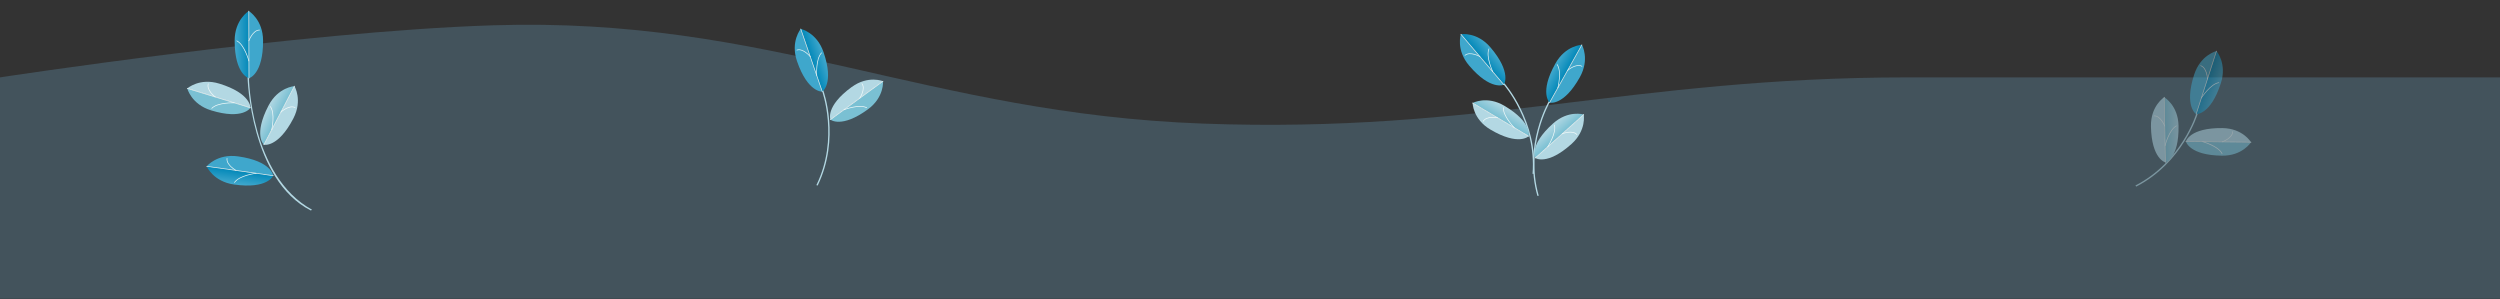 <svg width="1920" height="230" viewBox="0 0 1920 230" fill="none" xmlns="http://www.w3.org/2000/svg">
<rect x="0" y="0" width="1920" height="230" fill="#333333" stroke="none"/>
<path opacity="0.2" d="M0 59.434C0 59.434 229.939 24.158 378.5 19.433C591.119 12.672 711.417 87.128 924 94.933C1136.01 102.717 1252.85 59.434 1465 59.434C1642.69 59.434 1920 59.434 1920 59.434V229.434H0V59.434Z" fill="#84D3FF"/>
<path d="M1181.75 150.303C1170.85 111.82 1190.18 78.612 1190.38 78.26C1190.42 78.201 1190.44 78.136 1190.45 78.069C1190.46 78.001 1190.46 77.932 1190.44 77.865C1190.43 77.799 1190.4 77.737 1190.36 77.682C1190.31 77.627 1190.26 77.58 1190.2 77.545C1190.15 77.51 1190.08 77.487 1190.01 77.476C1189.95 77.466 1189.88 77.47 1189.81 77.486C1189.74 77.503 1189.68 77.532 1189.63 77.573C1189.57 77.614 1189.52 77.665 1189.49 77.724C1189.28 78.08 1169.76 111.572 1180.7 150.447L1181.75 150.303Z" fill="#B3D8E3"/>
<path d="M1216.3 87.947C1216.3 87.947 1218.62 100.094 1206.88 110.612C1188.08 127.47 1179.04 121.351 1179.04 121.351L1216.3 87.947Z" fill="#B3D8E3"/>
<path d="M1216.3 87.946C1216.3 87.946 1204.48 84.318 1192.74 94.846C1173.94 111.694 1179.04 121.35 1179.04 121.35L1216.3 87.946Z" fill="url(#paint0_linear)"/>
<path d="M1178.85 121.522C1178.9 121.569 1178.96 121.598 1179.02 121.601C1179.09 121.604 1179.15 121.582 1179.2 121.539L1216.47 88.13C1216.52 88.085 1216.55 88.022 1216.55 87.956C1216.55 87.89 1216.53 87.825 1216.48 87.776C1216.46 87.752 1216.44 87.732 1216.41 87.718C1216.38 87.704 1216.35 87.696 1216.31 87.694C1216.28 87.693 1216.25 87.698 1216.22 87.709C1216.19 87.72 1216.16 87.737 1216.14 87.76L1178.87 121.163C1178.85 121.186 1178.83 121.212 1178.81 121.243C1178.8 121.273 1178.79 121.305 1178.79 121.339C1178.78 121.372 1178.79 121.406 1178.8 121.437C1178.81 121.468 1178.83 121.497 1178.85 121.522Z" fill="#F4FBFB"/>
<path d="M1188.45 112.915L1188.49 112.962C1188.52 112.981 1188.55 112.993 1188.58 113C1188.61 113.006 1188.65 113.006 1188.68 113C1188.71 112.993 1188.74 112.981 1188.77 112.962C1188.8 112.944 1188.82 112.92 1188.84 112.893C1189.12 112.458 1195.75 102.207 1194.05 95.978C1194.04 95.944 1194.03 95.912 1194.01 95.884C1193.99 95.856 1193.97 95.833 1193.94 95.815C1193.91 95.797 1193.87 95.785 1193.84 95.78C1193.81 95.775 1193.77 95.778 1193.74 95.787C1193.71 95.796 1193.68 95.812 1193.65 95.833C1193.62 95.855 1193.6 95.882 1193.58 95.912C1193.57 95.942 1193.56 95.975 1193.56 96.01C1193.55 96.044 1193.56 96.078 1193.57 96.111C1195.21 102.124 1188.49 112.512 1188.42 112.615C1188.39 112.66 1188.38 112.715 1188.38 112.769C1188.39 112.824 1188.41 112.875 1188.45 112.915Z" fill="#F4FBFB"/>
<path d="M1199.63 102.896C1199.66 102.933 1199.71 102.959 1199.76 102.972C1199.8 102.984 1199.86 102.981 1199.9 102.965C1199.96 102.912 1207.7 99.954 1210.88 103.506C1210.93 103.555 1210.99 103.584 1211.05 103.586C1211.12 103.588 1211.19 103.564 1211.23 103.519C1211.28 103.474 1211.31 103.411 1211.31 103.345C1211.32 103.278 1211.29 103.214 1211.25 103.165C1207.82 99.341 1200.04 102.356 1199.72 102.495C1199.69 102.507 1199.66 102.525 1199.64 102.547C1199.61 102.57 1199.59 102.598 1199.58 102.628C1199.57 102.658 1199.56 102.691 1199.56 102.724C1199.56 102.758 1199.56 102.791 1199.58 102.821L1199.63 102.896Z" fill="#F4FBFB"/>
<path d="M1214.9 34.391C1214.9 34.391 1221.14 45.314 1213.32 59.307C1200.8 81.72 1190.08 78.826 1190.08 78.826L1214.9 34.391Z" fill="#3FA7CC"/>
<path d="M1214.9 34.391C1214.9 34.391 1202.33 34.814 1194.52 48.816C1182 71.23 1190.09 78.836 1190.09 78.836L1214.9 34.391Z" fill="url(#paint1_linear)"/>
<path d="M1189.95 79.044C1189.98 79.061 1190.02 79.072 1190.05 79.076C1190.08 79.081 1190.11 79.078 1190.15 79.07C1190.18 79.061 1190.21 79.046 1190.23 79.026C1190.26 79.006 1190.28 78.981 1190.3 78.952L1215.12 34.516C1215.14 34.459 1215.14 34.395 1215.12 34.338C1215.1 34.281 1215.06 34.233 1215 34.204C1214.95 34.175 1214.89 34.165 1214.83 34.178C1214.77 34.191 1214.71 34.225 1214.68 34.273L1189.85 78.7C1189.84 78.729 1189.83 78.761 1189.82 78.794C1189.82 78.828 1189.82 78.861 1189.83 78.893C1189.84 78.925 1189.86 78.955 1189.88 78.981C1189.9 79.007 1189.93 79.028 1189.95 79.044Z" fill="#EBF7F7"/>
<path d="M1196.35 67.604L1196.39 67.646C1196.46 67.662 1196.52 67.652 1196.58 67.618C1196.64 67.583 1196.68 67.527 1196.7 67.462C1196.82 66.953 1199.82 54.91 1196.13 49.477C1196.11 49.449 1196.09 49.424 1196.06 49.405C1196.03 49.386 1196 49.373 1195.97 49.367C1195.93 49.36 1195.9 49.361 1195.87 49.368C1195.83 49.376 1195.8 49.39 1195.78 49.41C1195.75 49.429 1195.72 49.452 1195.71 49.48C1195.69 49.508 1195.67 49.539 1195.67 49.572C1195.66 49.605 1195.66 49.638 1195.67 49.671C1195.68 49.704 1195.69 49.735 1195.71 49.762C1199.28 55.008 1196.24 67.218 1196.21 67.335C1196.2 67.389 1196.21 67.445 1196.23 67.494C1196.26 67.543 1196.3 67.581 1196.35 67.604Z" fill="#EBF7F7"/>
<path d="M1203.79 54.279C1203.83 54.304 1203.89 54.315 1203.94 54.309C1203.99 54.304 1204.04 54.283 1204.08 54.248C1204.14 54.187 1210.58 48.78 1214.82 51.148C1214.88 51.18 1214.95 51.187 1215.01 51.169C1215.08 51.151 1215.13 51.109 1215.17 51.051C1215.19 51.022 1215.2 50.99 1215.2 50.957C1215.2 50.924 1215.2 50.89 1215.19 50.858C1215.18 50.826 1215.17 50.796 1215.15 50.77C1215.12 50.744 1215.1 50.723 1215.07 50.707C1210.52 48.169 1204.03 53.629 1203.75 53.86C1203.72 53.881 1203.7 53.908 1203.69 53.938C1203.67 53.967 1203.66 54 1203.66 54.033C1203.66 54.067 1203.66 54.1 1203.67 54.132C1203.68 54.163 1203.7 54.193 1203.72 54.218C1203.74 54.243 1203.76 54.264 1203.79 54.279Z" fill="#EBF7F7"/>
<path d="M1176.98 133.542C1180.19 93.675 1154.78 64.854 1154.51 64.548C1154.47 64.497 1154.43 64.438 1154.41 64.374C1154.39 64.309 1154.38 64.241 1154.38 64.172C1154.38 64.104 1154.4 64.037 1154.43 63.975C1154.46 63.913 1154.5 63.858 1154.55 63.812C1154.6 63.766 1154.66 63.731 1154.72 63.708C1154.79 63.684 1154.86 63.674 1154.93 63.678C1154.99 63.681 1155.06 63.698 1155.12 63.727C1155.18 63.757 1155.24 63.798 1155.29 63.849C1155.56 64.156 1181.21 93.22 1178.03 133.48L1176.98 133.542Z" fill="#B3D8E3"/>
<path d="M1130.97 79.085C1130.97 79.085 1131.06 91.45 1144.61 99.489C1166.33 112.374 1174.01 104.615 1174.01 104.615L1130.97 79.085Z" fill="#B3D8E3"/>
<path d="M1130.97 79.084C1130.97 79.084 1141.87 73.228 1155.42 81.276C1177.14 94.152 1174.01 104.614 1174.01 104.614L1130.97 79.084Z" fill="url(#paint2_linear)"/>
<path d="M1174.23 104.746C1174.19 104.802 1174.14 104.841 1174.07 104.857C1174.01 104.873 1173.94 104.863 1173.89 104.83L1130.84 79.297C1130.78 79.262 1130.74 79.207 1130.73 79.142C1130.71 79.077 1130.72 79.009 1130.76 78.953C1130.77 78.925 1130.8 78.9 1130.82 78.88C1130.85 78.861 1130.88 78.847 1130.91 78.839C1130.94 78.831 1130.97 78.83 1131.01 78.835C1131.04 78.84 1131.07 78.851 1131.1 78.868L1174.14 104.398C1174.17 104.415 1174.19 104.437 1174.21 104.464C1174.23 104.491 1174.25 104.521 1174.26 104.554C1174.27 104.586 1174.27 104.62 1174.26 104.653C1174.26 104.686 1174.24 104.718 1174.23 104.746Z" fill="#F4FBFB"/>
<path d="M1163.14 98.168L1163.11 98.223C1163.09 98.246 1163.06 98.264 1163.03 98.277C1163 98.29 1162.97 98.296 1162.93 98.296C1162.9 98.296 1162.87 98.289 1162.84 98.277C1162.81 98.264 1162.78 98.245 1162.76 98.222C1162.4 97.849 1153.9 89.082 1154.36 82.641C1154.36 82.607 1154.37 82.573 1154.38 82.542C1154.39 82.51 1154.41 82.482 1154.44 82.459C1154.46 82.436 1154.49 82.418 1154.53 82.407C1154.56 82.395 1154.59 82.391 1154.63 82.393C1154.66 82.396 1154.69 82.405 1154.72 82.421C1154.76 82.437 1154.78 82.459 1154.8 82.486C1154.82 82.513 1154.84 82.543 1154.85 82.576C1154.86 82.609 1154.86 82.644 1154.86 82.678C1154.41 88.895 1163.03 97.78 1163.11 97.868C1163.15 97.907 1163.17 97.958 1163.18 98.012C1163.19 98.067 1163.17 98.121 1163.14 98.168Z" fill="#F4FBFB"/>
<path d="M1150.23 90.51C1150.2 90.553 1150.16 90.588 1150.12 90.609C1150.07 90.631 1150.02 90.638 1149.97 90.631C1149.91 90.591 1141.74 89.192 1139.31 93.294C1139.28 93.351 1139.22 93.391 1139.15 93.406C1139.09 93.421 1139.02 93.41 1138.97 93.376C1138.91 93.341 1138.87 93.285 1138.85 93.22C1138.84 93.155 1138.85 93.087 1138.88 93.031C1141.5 88.614 1149.72 90.061 1150.06 90.135C1150.09 90.14 1150.13 90.152 1150.15 90.17C1150.18 90.188 1150.21 90.211 1150.22 90.238C1150.24 90.265 1150.26 90.296 1150.26 90.329C1150.27 90.361 1150.27 90.394 1150.27 90.427L1150.23 90.51Z" fill="#F4FBFB"/>
<path d="M1121.94 26.276C1121.94 26.276 1117.95 38.204 1128.33 50.411C1144.97 69.966 1154.92 65.044 1154.92 65.044L1121.94 26.276Z" fill="#3FA7CC"/>
<path d="M1121.94 26.276C1121.94 26.276 1134.36 24.25 1144.74 36.468C1161.37 56.023 1154.92 65.055 1154.92 65.055L1121.94 26.276Z" fill="url(#paint3_linear)"/>
<path d="M1155.09 65.234C1155.06 65.256 1155.03 65.273 1155 65.284C1154.97 65.294 1154.94 65.299 1154.9 65.296C1154.87 65.294 1154.84 65.285 1154.81 65.271C1154.78 65.256 1154.75 65.235 1154.73 65.21L1121.75 26.442C1121.72 26.39 1121.71 26.328 1121.72 26.267C1121.73 26.207 1121.76 26.152 1121.81 26.113C1121.85 26.073 1121.91 26.052 1121.97 26.053C1122.03 26.054 1122.09 26.077 1122.14 26.117L1155.12 64.877C1155.14 64.902 1155.16 64.931 1155.17 64.963C1155.18 64.995 1155.18 65.029 1155.18 65.062C1155.17 65.096 1155.16 65.128 1155.15 65.157C1155.13 65.187 1155.11 65.213 1155.09 65.234Z" fill="#EBF7F7"/>
<path d="M1146.59 55.254L1146.56 55.303C1146.5 55.332 1146.43 55.335 1146.36 55.313C1146.3 55.29 1146.25 55.243 1146.22 55.182C1146 54.707 1140.72 43.476 1143.29 37.429C1143.3 37.398 1143.32 37.369 1143.34 37.345C1143.36 37.321 1143.39 37.302 1143.42 37.289C1143.46 37.277 1143.49 37.271 1143.52 37.272C1143.56 37.273 1143.59 37.281 1143.62 37.295C1143.65 37.308 1143.68 37.326 1143.7 37.35C1143.73 37.374 1143.74 37.402 1143.76 37.433C1143.77 37.464 1143.78 37.497 1143.78 37.53C1143.77 37.564 1143.77 37.596 1143.75 37.627C1141.27 43.466 1146.63 54.853 1146.68 54.962C1146.7 55.014 1146.7 55.07 1146.68 55.123C1146.67 55.176 1146.63 55.222 1146.59 55.254Z" fill="#EBF7F7"/>
<path d="M1136.7 43.628C1136.67 43.662 1136.62 43.682 1136.56 43.687C1136.51 43.691 1136.46 43.68 1136.42 43.654C1136.34 43.607 1128.97 39.553 1125.27 42.7C1125.22 42.742 1125.16 42.763 1125.09 42.758C1125.02 42.753 1124.96 42.722 1124.91 42.672C1124.89 42.647 1124.88 42.618 1124.86 42.586C1124.85 42.554 1124.85 42.52 1124.85 42.487C1124.86 42.454 1124.87 42.421 1124.88 42.392C1124.9 42.362 1124.92 42.336 1124.95 42.315C1128.91 38.943 1136.35 43.036 1136.66 43.209C1136.69 43.225 1136.72 43.247 1136.74 43.273C1136.76 43.3 1136.77 43.33 1136.78 43.362C1136.79 43.394 1136.79 43.428 1136.79 43.461C1136.79 43.494 1136.77 43.526 1136.76 43.555C1136.75 43.583 1136.73 43.608 1136.7 43.628Z" fill="#EBF7F7"/>
<g opacity="0.5">
<path d="M1640 142.454C1675.6 124.213 1686.73 87.436 1686.85 87.051C1686.87 86.985 1686.9 86.923 1686.95 86.87C1686.99 86.816 1687.04 86.772 1687.1 86.739C1687.16 86.706 1687.23 86.685 1687.3 86.677C1687.36 86.669 1687.43 86.675 1687.5 86.694C1687.56 86.713 1687.63 86.745 1687.68 86.788C1687.73 86.83 1687.78 86.883 1687.81 86.943C1687.84 87.003 1687.86 87.069 1687.87 87.137C1687.88 87.205 1687.87 87.274 1687.85 87.34C1687.74 87.738 1676.52 124.843 1640.61 143.321L1640 142.454Z" fill="#B3D8E3"/>
<path d="M1662.1 74.678C1662.1 74.678 1651.64 81.259 1651.93 97.015C1652.4 122.261 1663.04 124.714 1663.04 124.714L1662.1 74.678Z" fill="#B3D8E3"/>
<path d="M1662.1 74.678C1662.1 74.678 1672.82 80.861 1673.11 96.624C1673.58 121.863 1663.04 124.714 1663.04 124.714L1662.1 74.678Z" fill="url(#paint4_linear)"/>
<path d="M1663.04 124.964C1662.98 124.964 1662.91 124.939 1662.87 124.893C1662.82 124.848 1662.79 124.786 1662.79 124.72L1661.85 74.678C1661.85 74.611 1661.88 74.548 1661.93 74.501C1661.97 74.454 1662.04 74.427 1662.1 74.427C1662.14 74.427 1662.17 74.432 1662.2 74.444C1662.23 74.456 1662.26 74.474 1662.28 74.496C1662.3 74.519 1662.32 74.546 1662.33 74.576C1662.35 74.606 1662.35 74.639 1662.35 74.671L1663.29 124.708C1663.29 124.741 1663.29 124.774 1663.27 124.805C1663.26 124.836 1663.24 124.865 1663.22 124.889C1663.2 124.913 1663.17 124.932 1663.14 124.945C1663.11 124.958 1663.07 124.964 1663.04 124.964Z" fill="#F4FBFB"/>
<path d="M1662.8 112.078H1662.74C1662.71 112.071 1662.68 112.057 1662.65 112.038C1662.62 112.018 1662.6 111.994 1662.58 111.966C1662.57 111.938 1662.56 111.907 1662.55 111.874C1662.54 111.842 1662.55 111.808 1662.55 111.776C1662.68 111.276 1665.67 99.436 1671.39 96.438C1671.41 96.42 1671.45 96.408 1671.48 96.403C1671.51 96.398 1671.55 96.401 1671.58 96.41C1671.62 96.419 1671.65 96.435 1671.67 96.457C1671.7 96.478 1671.72 96.505 1671.74 96.535C1671.75 96.566 1671.76 96.599 1671.76 96.633C1671.77 96.668 1671.76 96.702 1671.75 96.734C1671.74 96.767 1671.72 96.796 1671.7 96.822C1671.68 96.847 1671.65 96.867 1671.62 96.88C1666.1 99.776 1663.07 111.776 1663.04 111.892C1663.03 111.945 1663 111.992 1662.95 112.026C1662.91 112.06 1662.86 112.078 1662.8 112.078Z" fill="#F4FBFB"/>
<path d="M1662.52 97.066C1662.47 97.067 1662.42 97.052 1662.38 97.025C1662.34 96.998 1662.3 96.958 1662.28 96.912C1662.28 96.835 1659.18 89.156 1654.41 89.246C1654.34 89.246 1654.28 89.219 1654.23 89.172C1654.18 89.126 1654.16 89.062 1654.16 88.995C1654.16 88.929 1654.18 88.865 1654.23 88.818C1654.28 88.771 1654.34 88.745 1654.41 88.745C1659.54 88.649 1662.64 96.398 1662.75 96.726C1662.76 96.757 1662.77 96.79 1662.77 96.823C1662.77 96.856 1662.76 96.889 1662.75 96.919C1662.74 96.95 1662.72 96.977 1662.69 97C1662.67 97.023 1662.64 97.041 1662.61 97.053L1662.52 97.066Z" fill="#F4FBFB"/>
<path d="M1728.78 109.221C1728.78 109.221 1722.53 98.556 1706.77 98.37C1681.53 98.081 1678.76 108.643 1678.76 108.643L1728.78 109.221Z" fill="#B3D8E3"/>
<path d="M1728.78 109.221C1728.78 109.221 1722.28 119.738 1706.52 119.559C1681.29 119.263 1678.76 108.644 1678.76 108.644L1728.78 109.221Z" fill="url(#paint5_linear)"/>
<path d="M1678.51 108.637C1678.51 108.604 1678.52 108.571 1678.53 108.541C1678.54 108.511 1678.56 108.484 1678.59 108.461C1678.61 108.439 1678.64 108.421 1678.67 108.409C1678.7 108.397 1678.73 108.392 1678.77 108.393L1728.79 108.971C1728.82 108.971 1728.85 108.977 1728.88 108.99C1728.91 109.002 1728.94 109.021 1728.96 109.044C1728.99 109.068 1729 109.095 1729.02 109.126C1729.03 109.156 1729.03 109.188 1729.03 109.221C1729.03 109.287 1729.01 109.351 1728.96 109.398C1728.91 109.445 1728.85 109.471 1728.78 109.471L1678.76 108.893C1678.69 108.892 1678.63 108.864 1678.58 108.816C1678.54 108.768 1678.51 108.704 1678.51 108.637Z" fill="#F4FBFB"/>
<path d="M1691.39 108.791C1691.39 108.791 1691.39 108.746 1691.39 108.727C1691.41 108.663 1691.45 108.609 1691.51 108.577C1691.57 108.544 1691.64 108.536 1691.7 108.554C1692.19 108.688 1703.93 112.034 1706.76 117.844C1706.77 117.874 1706.78 117.907 1706.79 117.941C1706.79 117.975 1706.79 118.01 1706.78 118.043C1706.77 118.075 1706.75 118.106 1706.73 118.132C1706.71 118.158 1706.68 118.179 1706.65 118.194C1706.62 118.209 1706.58 118.217 1706.55 118.219C1706.52 118.22 1706.48 118.215 1706.45 118.202C1706.42 118.19 1706.39 118.171 1706.36 118.147C1706.34 118.123 1706.32 118.094 1706.31 118.063C1703.58 112.451 1691.69 109.074 1691.54 109.035C1691.5 109.014 1691.46 108.979 1691.43 108.936C1691.4 108.893 1691.39 108.842 1691.39 108.791Z" fill="#F4FBFB"/>
<path d="M1706.4 108.964C1706.4 108.912 1706.41 108.862 1706.44 108.82C1706.47 108.778 1706.51 108.745 1706.56 108.726C1706.64 108.726 1714.41 105.856 1714.46 101.079C1714.46 101.044 1714.46 101.007 1714.47 100.972C1714.48 100.937 1714.5 100.905 1714.52 100.877C1714.54 100.85 1714.57 100.827 1714.61 100.812C1714.64 100.797 1714.67 100.789 1714.71 100.789C1714.75 100.789 1714.78 100.797 1714.82 100.812C1714.85 100.827 1714.88 100.85 1714.9 100.877C1714.92 100.905 1714.94 100.937 1714.95 100.972C1714.96 101.007 1714.96 101.044 1714.96 101.079C1714.9 106.216 1707.06 109.073 1706.73 109.195C1706.67 109.216 1706.6 109.211 1706.54 109.182C1706.48 109.153 1706.44 109.103 1706.42 109.041C1706.4 109.017 1706.4 108.991 1706.4 108.964Z" fill="#F4FBFB"/>
<path d="M1702.26 39.216C1702.26 39.216 1690.02 42.093 1685.1 57.348C1677.22 81.785 1686.65 87.66 1686.65 87.66L1702.26 39.216Z" fill="#3FA7CC"/>
<path d="M1702.26 39.216C1702.26 39.216 1710.52 48.706 1705.59 63.962C1697.71 88.399 1686.63 87.66 1686.63 87.66L1702.26 39.216Z" fill="url(#paint6_linear)"/>
<path d="M1686.57 87.898C1686.54 87.888 1686.51 87.873 1686.48 87.852C1686.46 87.831 1686.44 87.805 1686.42 87.775C1686.41 87.746 1686.4 87.714 1686.39 87.681C1686.39 87.648 1686.39 87.615 1686.4 87.583L1702.02 39.139C1702.05 39.085 1702.09 39.042 1702.15 39.019C1702.21 38.996 1702.27 38.994 1702.33 39.013C1702.39 39.033 1702.44 39.072 1702.47 39.125C1702.5 39.177 1702.51 39.239 1702.5 39.3L1686.89 87.737C1686.88 87.769 1686.86 87.799 1686.84 87.824C1686.82 87.85 1686.79 87.87 1686.76 87.885C1686.73 87.9 1686.7 87.909 1686.67 87.911C1686.64 87.913 1686.6 87.909 1686.57 87.898Z" fill="#EBF7F7"/>
<path d="M1690.59 75.422H1690.53C1690.47 75.385 1690.43 75.328 1690.42 75.262C1690.4 75.195 1690.42 75.126 1690.45 75.069C1690.74 74.633 1697.51 64.231 1704.01 63.236C1704.04 63.23 1704.08 63.23 1704.11 63.237C1704.14 63.245 1704.17 63.259 1704.2 63.279C1704.23 63.299 1704.25 63.324 1704.27 63.353C1704.28 63.382 1704.29 63.414 1704.3 63.448C1704.3 63.481 1704.3 63.514 1704.29 63.547C1704.29 63.579 1704.27 63.61 1704.25 63.637C1704.23 63.664 1704.21 63.687 1704.18 63.704C1704.15 63.721 1704.12 63.732 1704.09 63.737C1697.82 64.7 1690.95 75.243 1690.88 75.345C1690.85 75.389 1690.8 75.42 1690.75 75.434C1690.7 75.448 1690.64 75.444 1690.59 75.422Z" fill="#EBF7F7"/>
<path d="M1695.27 60.899C1695.22 60.883 1695.18 60.852 1695.15 60.811C1695.12 60.77 1695.1 60.72 1695.1 60.668C1695.1 60.578 1694.67 52.18 1690.05 50.69C1689.99 50.668 1689.93 50.623 1689.9 50.563C1689.87 50.503 1689.86 50.434 1689.88 50.369C1689.89 50.337 1689.91 50.308 1689.93 50.282C1689.95 50.257 1689.98 50.236 1690.01 50.221C1690.04 50.206 1690.07 50.197 1690.1 50.195C1690.14 50.193 1690.17 50.198 1690.2 50.209C1695.16 51.807 1695.59 60.283 1695.61 60.642C1695.61 60.676 1695.6 60.709 1695.59 60.741C1695.58 60.772 1695.56 60.801 1695.54 60.825C1695.52 60.85 1695.49 60.87 1695.46 60.883C1695.43 60.897 1695.4 60.905 1695.36 60.906C1695.33 60.91 1695.3 60.908 1695.27 60.899Z" fill="#EBF7F7"/>
</g>
<path d="M626.971 142.172C644.547 106.244 631.433 70.124 631.3 69.743C631.276 69.679 631.265 69.611 631.267 69.542C631.269 69.474 631.284 69.406 631.313 69.344C631.341 69.282 631.381 69.225 631.431 69.179C631.481 69.132 631.539 69.095 631.603 69.071C631.667 69.047 631.735 69.035 631.804 69.038C631.872 69.04 631.939 69.055 632.002 69.084C632.064 69.112 632.12 69.152 632.167 69.202C632.214 69.252 632.251 69.31 632.275 69.374C632.421 69.762 645.664 106.194 627.978 142.501L626.971 142.172Z" fill="#B3D8E3"/>
<path d="M678.156 62.379C678.156 62.379 666.757 57.588 654.028 66.877C633.647 81.763 637.754 91.881 637.754 91.881L678.156 62.379Z" fill="#B3D8E3"/>
<path d="M678.155 62.379C678.155 62.379 679.243 74.699 666.524 83.99C646.139 98.87 637.753 91.881 637.753 91.881L678.155 62.379Z" fill="url(#paint7_linear)"/>
<path d="M637.549 92.026C637.53 91.999 637.516 91.969 637.509 91.937C637.502 91.905 637.501 91.871 637.506 91.839C637.512 91.807 637.524 91.776 637.541 91.748C637.559 91.72 637.581 91.696 637.608 91.677L678.01 62.175C678.036 62.155 678.066 62.141 678.098 62.133C678.129 62.126 678.162 62.124 678.194 62.129C678.226 62.134 678.257 62.146 678.285 62.163C678.313 62.18 678.337 62.203 678.356 62.229C678.395 62.282 678.412 62.349 678.403 62.415C678.393 62.481 678.358 62.54 678.305 62.58L637.903 92.082C637.848 92.12 637.781 92.136 637.715 92.126C637.648 92.115 637.589 92.08 637.549 92.026Z" fill="#F4FBFB"/>
<path d="M647.956 84.433C647.956 84.433 647.93 84.397 647.918 84.382C647.894 84.32 647.896 84.251 647.923 84.191C647.949 84.13 647.999 84.083 648.061 84.059C648.537 83.871 659.941 79.518 665.683 82.479C665.714 82.492 665.743 82.512 665.766 82.537C665.79 82.562 665.808 82.592 665.819 82.624C665.831 82.657 665.836 82.691 665.833 82.725C665.831 82.76 665.822 82.793 665.806 82.823C665.79 82.854 665.768 82.881 665.742 82.903C665.715 82.924 665.685 82.94 665.652 82.95C665.619 82.959 665.584 82.961 665.55 82.957C665.516 82.952 665.483 82.941 665.454 82.923C659.908 80.063 648.362 84.483 648.226 84.537C648.176 84.548 648.124 84.544 648.076 84.525C648.028 84.507 647.986 84.475 647.956 84.433Z" fill="#F4FBFB"/>
<path d="M660.076 75.583C660.046 75.541 660.029 75.491 660.028 75.439C660.026 75.388 660.04 75.337 660.067 75.293C660.129 75.247 664.628 68.297 661.813 64.437C661.787 64.412 661.766 64.381 661.753 64.348C661.74 64.314 661.735 64.278 661.737 64.241C661.739 64.205 661.749 64.17 661.766 64.138C661.784 64.106 661.808 64.078 661.837 64.057C661.866 64.035 661.899 64.02 661.935 64.012C661.97 64.005 662.007 64.005 662.042 64.013C662.077 64.021 662.111 64.037 662.139 64.059C662.168 64.081 662.192 64.109 662.208 64.141C665.239 68.289 660.675 75.271 660.481 75.569C660.444 75.622 660.387 75.659 660.322 75.671C660.258 75.683 660.192 75.67 660.137 75.633C660.113 75.621 660.093 75.604 660.076 75.583Z" fill="#F4FBFB"/>
<path d="M614.986 22.209C614.986 22.209 606.904 31.848 612.105 47.009C620.437 71.294 631.501 70.354 631.501 70.354L614.986 22.209Z" fill="#3FA7CC"/>
<path d="M614.985 22.21C614.985 22.21 627.279 24.864 632.47 40.033C640.802 64.318 631.489 70.362 631.489 70.362L614.985 22.21Z" fill="url(#paint8_linear)"/>
<path d="M631.58 70.59C631.549 70.601 631.516 70.606 631.483 70.605C631.45 70.603 631.418 70.595 631.388 70.581C631.358 70.567 631.331 70.547 631.309 70.523C631.287 70.498 631.269 70.469 631.258 70.438L614.744 22.293C614.734 22.233 614.745 22.171 614.777 22.118C614.809 22.066 614.858 22.026 614.916 22.007C614.974 21.988 615.037 21.99 615.094 22.013C615.151 22.036 615.198 22.079 615.226 22.133L631.741 70.269C631.752 70.301 631.757 70.334 631.755 70.368C631.752 70.401 631.744 70.434 631.729 70.464C631.714 70.493 631.693 70.52 631.667 70.542C631.642 70.564 631.612 70.58 631.58 70.59Z" fill="#EBF7F7"/>
<path d="M627.326 58.194L627.28 58.229C627.212 58.233 627.146 58.211 627.095 58.166C627.043 58.122 627.012 58.059 627.007 57.992C626.976 57.469 626.168 45.084 630.773 40.397C630.795 40.372 630.823 40.352 630.853 40.338C630.884 40.325 630.917 40.317 630.951 40.317C630.985 40.317 631.018 40.323 631.049 40.336C631.08 40.35 631.108 40.369 631.131 40.394C631.155 40.417 631.174 40.444 631.187 40.475C631.201 40.506 631.208 40.539 631.208 40.572C631.208 40.605 631.202 40.638 631.189 40.669C631.177 40.7 631.158 40.728 631.134 40.752C626.69 45.279 627.506 57.835 627.516 57.956C627.515 58.011 627.496 58.064 627.462 58.107C627.427 58.15 627.38 58.181 627.326 58.194Z" fill="#EBF7F7"/>
<path d="M622.377 43.759C622.328 43.776 622.275 43.777 622.225 43.762C622.176 43.748 622.132 43.718 622.1 43.678C622.046 43.606 616.671 37.138 612.078 38.714C612.014 38.734 611.945 38.729 611.884 38.7C611.823 38.671 611.776 38.62 611.752 38.557C611.741 38.525 611.737 38.492 611.739 38.458C611.741 38.425 611.75 38.392 611.765 38.362C611.78 38.332 611.801 38.306 611.826 38.284C611.852 38.262 611.881 38.246 611.913 38.236C616.838 36.548 622.26 43.077 622.49 43.353C622.512 43.379 622.528 43.409 622.537 43.441C622.547 43.473 622.55 43.506 622.547 43.54C622.543 43.573 622.533 43.605 622.517 43.634C622.501 43.664 622.479 43.69 622.453 43.71C622.431 43.732 622.405 43.748 622.377 43.759Z" fill="#EBF7F7"/>
<path d="M239.617 161.034C192.21 135.073 191.182 59.852 191.183 59.443C191.185 59.373 191.174 59.304 191.149 59.239C191.124 59.174 191.087 59.115 191.039 59.065C190.992 59.014 190.934 58.974 190.871 58.945C190.808 58.917 190.739 58.901 190.67 58.899C190.601 58.897 190.532 58.909 190.467 58.934C190.402 58.958 190.343 58.996 190.292 59.043C190.242 59.091 190.201 59.148 190.173 59.212C190.144 59.275 190.129 59.343 190.127 59.413C190.115 59.833 192.21 138.083 238.761 161.683L239.617 161.034Z" fill="#B3D8E3"/>
<path d="M226.124 66.158C226.124 66.158 232.655 76.865 225.266 91.038C213.432 113.749 202.661 111.167 202.661 111.167L226.124 66.158Z" fill="#B3D8E3"/>
<path d="M226.124 66.158C226.124 66.158 213.603 66.931 206.218 81.113C194.38 103.815 202.661 111.166 202.661 111.166L226.124 66.158Z" fill="url(#paint9_linear)"/>
<path d="M202.547 111.394C202.606 111.423 202.675 111.428 202.738 111.408C202.801 111.388 202.854 111.344 202.885 111.285L226.35 66.271C226.381 66.21 226.385 66.141 226.364 66.077C226.343 66.013 226.297 65.96 226.236 65.93C226.207 65.915 226.175 65.905 226.142 65.902C226.109 65.899 226.076 65.903 226.045 65.913C226.013 65.923 225.984 65.94 225.959 65.961C225.934 65.983 225.914 66.009 225.899 66.039L202.436 111.047C202.42 111.077 202.41 111.11 202.407 111.144C202.404 111.178 202.408 111.212 202.418 111.244C202.429 111.276 202.446 111.306 202.468 111.332C202.49 111.358 202.517 111.379 202.547 111.394Z" fill="#F4FBFB"/>
<path d="M208.588 99.801L208.646 99.83C208.678 99.838 208.712 99.839 208.745 99.833C208.778 99.828 208.809 99.816 208.838 99.798C208.866 99.781 208.891 99.758 208.91 99.73C208.93 99.703 208.944 99.672 208.951 99.64C209.061 99.127 211.702 87.028 207.864 81.721C207.846 81.692 207.821 81.667 207.793 81.647C207.764 81.627 207.732 81.614 207.697 81.607C207.663 81.601 207.628 81.601 207.594 81.609C207.56 81.616 207.528 81.631 207.5 81.651C207.472 81.672 207.448 81.698 207.431 81.728C207.413 81.757 207.402 81.791 207.397 81.825C207.393 81.86 207.396 81.895 207.406 81.928C207.415 81.962 207.432 81.993 207.454 82.019C211.157 87.143 208.479 99.405 208.456 99.525C208.444 99.579 208.45 99.635 208.474 99.685C208.498 99.736 208.538 99.776 208.588 99.801Z" fill="#F4FBFB"/>
<path d="M215.63 86.298C215.675 86.322 215.726 86.331 215.777 86.325C215.828 86.319 215.876 86.299 215.915 86.266C215.95 86.196 222.241 80.627 226.53 82.864C226.59 82.894 226.66 82.899 226.724 82.877C226.788 82.856 226.84 82.81 226.87 82.75C226.9 82.689 226.905 82.62 226.884 82.556C226.862 82.492 226.817 82.439 226.756 82.409C222.138 80.001 215.827 85.64 215.574 85.885C215.548 85.907 215.528 85.934 215.513 85.965C215.499 85.995 215.49 86.028 215.488 86.061C215.486 86.095 215.491 86.129 215.503 86.16C215.514 86.192 215.531 86.221 215.554 86.246L215.63 86.298Z" fill="#F4FBFB"/>
<path d="M143.832 67.919C143.832 67.919 153.17 59.547 168.45 64.231C192.921 71.742 192.339 82.802 192.339 82.802L143.832 67.919Z" fill="#B3D8E3"/>
<path d="M143.831 67.919C143.831 67.919 146.873 80.089 162.145 84.777C186.617 92.281 192.338 82.802 192.338 82.802L143.831 67.919Z" fill="url(#paint10_linear)"/>
<path d="M192.583 82.872C192.592 82.84 192.595 82.807 192.591 82.774C192.588 82.74 192.578 82.708 192.562 82.679C192.546 82.65 192.524 82.624 192.498 82.603C192.472 82.582 192.442 82.567 192.41 82.557L143.903 67.675C143.872 67.665 143.838 67.661 143.805 67.664C143.773 67.667 143.741 67.676 143.711 67.692C143.682 67.707 143.656 67.729 143.636 67.754C143.615 67.78 143.599 67.81 143.59 67.841C143.57 67.906 143.575 67.975 143.606 68.035C143.637 68.095 143.69 68.14 143.755 68.16L192.262 83.043C192.327 83.062 192.397 83.055 192.457 83.023C192.517 82.991 192.562 82.937 192.583 82.872Z" fill="#F4FBFB"/>
<path d="M180.091 79.046C180.091 79.046 180.105 79.002 180.111 78.984C180.114 78.916 180.089 78.851 180.043 78.802C179.998 78.753 179.934 78.724 179.867 78.721C179.348 78.699 166.974 78.307 162.452 83.049C162.427 83.073 162.406 83.101 162.392 83.133C162.378 83.165 162.37 83.199 162.37 83.234C162.37 83.269 162.376 83.303 162.39 83.335C162.403 83.367 162.423 83.396 162.449 83.42C162.474 83.444 162.504 83.463 162.536 83.475C162.569 83.487 162.604 83.492 162.638 83.49C162.673 83.488 162.707 83.479 162.738 83.463C162.769 83.447 162.797 83.425 162.819 83.399C167.187 78.819 179.719 79.227 179.867 79.234C179.919 79.228 179.968 79.207 180.007 79.173C180.047 79.14 180.076 79.095 180.091 79.046Z" fill="#F4FBFB"/>
<path d="M165.539 74.581C165.553 74.531 165.553 74.477 165.537 74.427C165.521 74.377 165.491 74.333 165.451 74.3C165.376 74.276 158.759 69.106 160.178 64.473C160.195 64.44 160.204 64.404 160.205 64.368C160.207 64.331 160.2 64.294 160.186 64.26C160.172 64.226 160.15 64.196 160.123 64.171C160.096 64.146 160.064 64.127 160.029 64.116C159.994 64.105 159.957 64.102 159.92 64.106C159.884 64.111 159.849 64.123 159.818 64.143C159.786 64.162 159.76 64.188 159.74 64.219C159.719 64.249 159.706 64.284 159.701 64.321C158.171 69.301 164.86 74.48 165.145 74.701C165.199 74.74 165.265 74.757 165.331 74.747C165.397 74.737 165.456 74.702 165.496 74.649C165.515 74.63 165.529 74.606 165.539 74.581Z" fill="#F4FBFB"/>
<path d="M191.064 8.472C191.064 8.472 202.008 15.031 202.048 31.287C202.114 57.327 191.197 60.094 191.197 60.094L191.064 8.472Z" fill="#3FA7CC"/>
<path d="M191.065 8.472C191.065 8.472 180.161 15.092 180.214 31.352C180.28 57.392 191.21 60.098 191.21 60.098L191.065 8.472Z" fill="url(#paint11_linear)"/>
<path d="M191.197 60.348C191.23 60.348 191.264 60.342 191.295 60.33C191.326 60.318 191.355 60.299 191.379 60.276C191.403 60.252 191.422 60.224 191.435 60.193C191.448 60.162 191.455 60.129 191.455 60.095L191.322 8.473C191.312 8.411 191.28 8.356 191.232 8.316C191.185 8.276 191.124 8.255 191.062 8.255C191 8.256 190.94 8.279 190.893 8.32C190.847 8.361 190.816 8.418 190.807 8.479L190.936 60.094C190.936 60.128 190.943 60.161 190.956 60.193C190.969 60.224 190.989 60.252 191.013 60.276C191.037 60.299 191.066 60.318 191.098 60.33C191.129 60.343 191.163 60.349 191.197 60.348Z" fill="#EBF7F7"/>
<path d="M191.167 47.055L191.223 47.073C191.289 47.055 191.345 47.011 191.379 46.952C191.414 46.892 191.423 46.822 191.406 46.755C191.262 46.245 187.931 34.105 181.963 31.139C181.933 31.123 181.9 31.113 181.866 31.11C181.832 31.107 181.797 31.11 181.765 31.121C181.733 31.132 181.703 31.15 181.678 31.173C181.652 31.195 181.632 31.223 181.618 31.255C181.603 31.285 181.593 31.317 181.591 31.351C181.588 31.385 181.593 31.419 181.603 31.451C181.614 31.483 181.631 31.513 181.653 31.538C181.676 31.564 181.703 31.584 181.734 31.599C187.494 34.465 190.875 46.77 190.905 46.889C190.924 46.942 190.961 46.987 191.008 47.017C191.055 47.047 191.111 47.06 191.167 47.055Z" fill="#EBF7F7"/>
<path d="M191.124 31.577C191.177 31.577 191.228 31.561 191.27 31.53C191.313 31.5 191.345 31.457 191.363 31.407C191.391 31.32 194.398 23.34 199.323 23.327C199.391 23.325 199.456 23.297 199.504 23.249C199.553 23.201 199.581 23.136 199.583 23.068C199.583 23.034 199.576 23.001 199.563 22.969C199.55 22.938 199.531 22.91 199.506 22.886C199.482 22.862 199.453 22.844 199.422 22.831C199.39 22.819 199.356 22.813 199.323 22.814C194.042 22.829 191.01 30.884 190.881 31.226C190.869 31.258 190.863 31.291 190.865 31.326C190.866 31.359 190.874 31.393 190.889 31.423C190.903 31.454 190.923 31.482 190.949 31.504C190.974 31.527 191.003 31.544 191.035 31.556C191.063 31.569 191.093 31.577 191.124 31.577Z" fill="#EBF7F7"/>
<path d="M158.73 127.731C158.73 127.731 166.778 117.831 182.875 120.101C208.66 123.737 209.848 134.935 209.848 134.935L158.73 127.731Z" fill="#3FA7CC"/>
<path d="M158.73 127.732C158.73 127.732 163.734 139.465 179.836 141.723C205.621 145.359 209.853 134.924 209.853 134.924L158.73 127.732Z" fill="url(#paint12_linear)"/>
<path d="M210.098 134.971C210.104 134.938 210.103 134.904 210.095 134.871C210.087 134.839 210.073 134.808 210.053 134.781C210.033 134.754 210.008 134.731 209.979 134.713C209.95 134.696 209.919 134.684 209.885 134.679L158.768 127.476C158.705 127.477 158.646 127.501 158.6 127.542C158.553 127.584 158.524 127.64 158.516 127.702C158.507 127.764 158.522 127.826 158.556 127.878C158.59 127.93 158.641 127.968 158.701 127.986L209.81 135.193C209.843 135.198 209.878 135.196 209.911 135.187C209.943 135.178 209.974 135.163 210.001 135.143C210.028 135.122 210.05 135.096 210.067 135.067C210.084 135.037 210.095 135.005 210.098 134.971Z" fill="#EBF7F7"/>
<path d="M196.936 133.112L196.962 133.06C196.953 132.992 196.918 132.93 196.864 132.887C196.81 132.845 196.742 132.825 196.674 132.833C196.147 132.903 183.658 134.476 179.874 139.961C179.853 139.989 179.839 140.02 179.831 140.053C179.823 140.086 179.822 140.121 179.828 140.154C179.834 140.188 179.847 140.22 179.867 140.248C179.886 140.276 179.91 140.301 179.939 140.319C179.967 140.338 179.998 140.352 180.031 140.36C180.064 140.367 180.098 140.367 180.132 140.361C180.165 140.355 180.197 140.343 180.225 140.324C180.253 140.306 180.278 140.282 180.297 140.253C183.952 134.958 196.613 133.361 196.735 133.348C196.79 133.336 196.839 133.307 196.876 133.264C196.912 133.222 196.933 133.168 196.936 133.112Z" fill="#EBF7F7"/>
<path d="M181.61 130.955C181.618 130.903 181.609 130.85 181.585 130.804C181.561 130.757 181.523 130.719 181.476 130.695C181.394 130.655 173.922 126.544 174.609 121.668C174.617 121.6 174.599 121.532 174.558 121.477C174.517 121.422 174.457 121.385 174.39 121.373C174.356 121.368 174.322 121.37 174.289 121.379C174.256 121.387 174.226 121.402 174.199 121.423C174.172 121.444 174.149 121.47 174.133 121.499C174.116 121.529 174.105 121.561 174.101 121.595C173.366 126.824 180.909 130.969 181.228 131.146C181.258 131.163 181.291 131.173 181.325 131.176C181.358 131.18 181.392 131.177 181.425 131.167C181.457 131.157 181.487 131.14 181.513 131.119C181.54 131.097 181.561 131.07 181.577 131.04C181.594 131.015 181.606 130.986 181.61 130.955Z" fill="#EBF7F7"/>
<defs>
<linearGradient id="paint0_linear" x1="1197.92" y1="104.133" x2="1190.86" y2="96.237" gradientUnits="userSpaceOnUse">
<stop stop-color="#7AC0D3"/>
<stop offset="1" stop-color="#B3D8E3"/>
</linearGradient>
<linearGradient id="paint1_linear" x1="1202.18" y1="58.26" x2="1192.77" y2="53.044" gradientUnits="userSpaceOnUse">
<stop stop-color="#0087B8"/>
<stop offset="1" stop-color="#3FA7CC"/>
</linearGradient>
<linearGradient id="paint2_linear" x1="1152.14" y1="91.393" x2="1157.54" y2="82.275" gradientUnits="userSpaceOnUse">
<stop stop-color="#7AC0D3"/>
<stop offset="1" stop-color="#B3D8E3"/>
</linearGradient>
<linearGradient id="paint3_linear" x1="1139.05" y1="47.221" x2="1147.28" y2="40.276" gradientUnits="userSpaceOnUse">
<stop stop-color="#0087B8"/>
<stop offset="1" stop-color="#3FA7CC"/>
</linearGradient>
<linearGradient id="paint4_linear" x1="1662.78" y1="99.158" x2="1673.37" y2="98.947" gradientUnits="userSpaceOnUse">
<stop stop-color="#7AC0D3"/>
<stop offset="1" stop-color="#B3D8E3"/>
</linearGradient>
<linearGradient id="paint5_linear" x1="218.487" y1="45743.2" x2="210.227" y2="46568.9" gradientUnits="userSpaceOnUse">
<stop stop-color="#7AC0D3"/>
<stop offset="1" stop-color="#B3D8E3"/>
</linearGradient>
<linearGradient id="paint6_linear" x1="1693.45" y1="64.786" x2="1703.68" y2="68.124" gradientUnits="userSpaceOnUse">
<stop stop-color="#0087B8"/>
<stop offset="1" stop-color="#3FA7CC"/>
</linearGradient>
<linearGradient id="paint7_linear" x1="26804.1" y1="37508" x2="27292.1" y2="38174.2" gradientUnits="userSpaceOnUse">
<stop stop-color="#7AC0D3"/>
<stop offset="1" stop-color="#B3D8E3"/>
</linearGradient>
<linearGradient id="paint8_linear" x1="623.248" y1="47.961" x2="633.44" y2="44.505" gradientUnits="userSpaceOnUse">
<stop stop-color="#0087B8"/>
<stop offset="1" stop-color="#3FA7CC"/>
</linearGradient>
<linearGradient id="paint9_linear" x1="214.45" y1="88.082" x2="204.93" y2="83.104" gradientUnits="userSpaceOnUse">
<stop stop-color="#7AC0D3"/>
<stop offset="1" stop-color="#B3D8E3"/>
</linearGradient>
<linearGradient id="paint10_linear" x1="-12483.1" y1="44621.9" x2="-12730" y2="45422.2" gradientUnits="userSpaceOnUse">
<stop stop-color="#7AC0D3"/>
<stop offset="1" stop-color="#B3D8E3"/>
</linearGradient>
<linearGradient id="paint11_linear" x1="191.682" y1="35.894" x2="180.767" y2="35.961" gradientUnits="userSpaceOnUse">
<stop stop-color="#0087B8"/>
<stop offset="1" stop-color="#3FA7CC"/>
</linearGradient>
<linearGradient id="paint12_linear" x1="185.962" y1="131.017" x2="184.477" y2="141.831" gradientUnits="userSpaceOnUse">
<stop stop-color="#0087B8"/>
<stop offset="1" stop-color="#3FA7CC"/>
</linearGradient>
</defs>
</svg>
